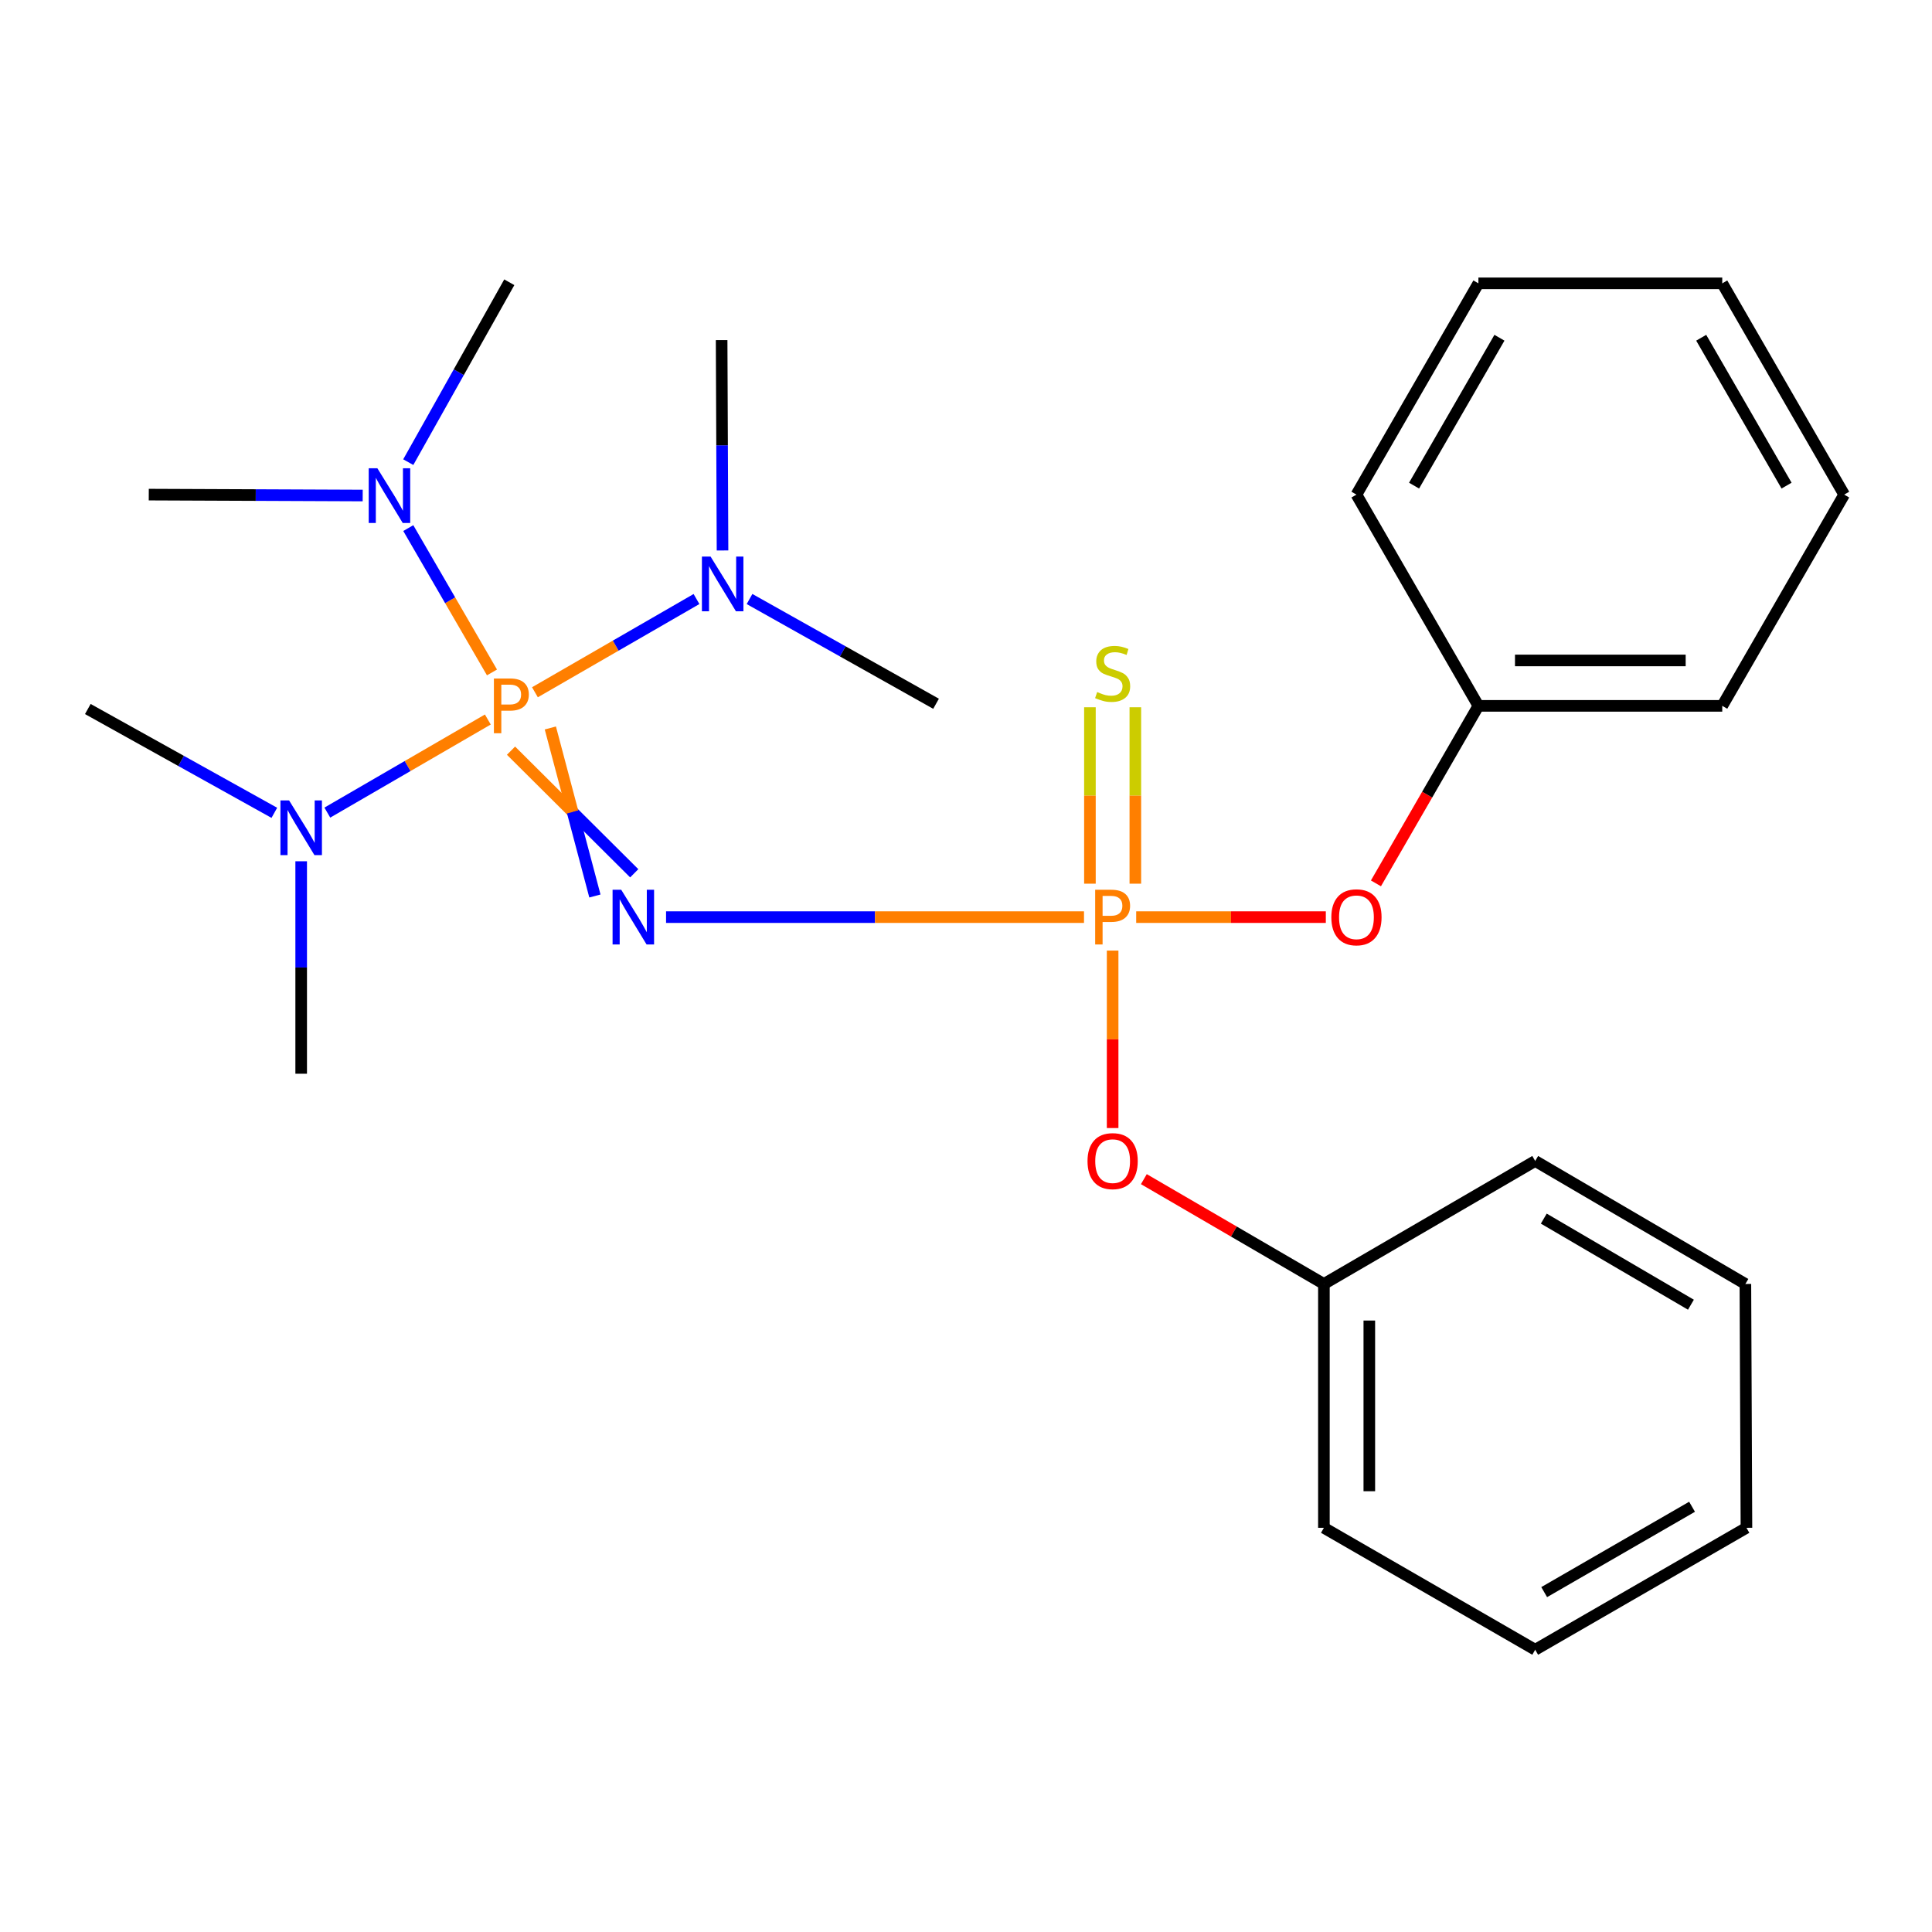 <?xml version='1.0' encoding='iso-8859-1'?>
<svg version='1.1' baseProfile='full'
              xmlns='http://www.w3.org/2000/svg'
                      xmlns:rdkit='http://www.rdkit.org/xml'
                      xmlns:xlink='http://www.w3.org/1999/xlink'
                  xml:space='preserve'
width='1000px' height='1000px' viewBox='0 0 1000 1000'>
<!-- END OF HEADER -->
<rect style='opacity:1.0;fill:#FFFFFF;stroke:none' width='1000' height='1000' x='0' y='0'> </rect>
<path class='bond-0' d='M 264.501,388.545 L 296.39,420.279' style='fill:none;fill-rule:evenodd;stroke:#FF7F00;stroke-width:6px;stroke-linecap:butt;stroke-linejoin:miter;stroke-opacity:1' />
<path class='bond-0' d='M 296.39,420.279 L 328.28,452.013' style='fill:none;fill-rule:evenodd;stroke:#0000FF;stroke-width:6px;stroke-linecap:butt;stroke-linejoin:miter;stroke-opacity:1' />
<path class='bond-0' d='M 284.858,376.793 L 296.39,420.279' style='fill:none;fill-rule:evenodd;stroke:#FF7F00;stroke-width:6px;stroke-linecap:butt;stroke-linejoin:miter;stroke-opacity:1' />
<path class='bond-0' d='M 296.39,420.279 L 307.922,463.764' style='fill:none;fill-rule:evenodd;stroke:#0000FF;stroke-width:6px;stroke-linecap:butt;stroke-linejoin:miter;stroke-opacity:1' />
<path class='bond-2' d='M 254.649,348.048 L 232.988,310.693' style='fill:none;fill-rule:evenodd;stroke:#FF7F00;stroke-width:6px;stroke-linecap:butt;stroke-linejoin:miter;stroke-opacity:1' />
<path class='bond-2' d='M 232.988,310.693 L 211.328,273.339' style='fill:none;fill-rule:evenodd;stroke:#0000FF;stroke-width:6px;stroke-linecap:butt;stroke-linejoin:miter;stroke-opacity:1' />
<path class='bond-3' d='M 276.88,358.314 L 318.692,334.185' style='fill:none;fill-rule:evenodd;stroke:#FF7F00;stroke-width:6px;stroke-linecap:butt;stroke-linejoin:miter;stroke-opacity:1' />
<path class='bond-3' d='M 318.692,334.185 L 360.505,310.056' style='fill:none;fill-rule:evenodd;stroke:#0000FF;stroke-width:6px;stroke-linecap:butt;stroke-linejoin:miter;stroke-opacity:1' />
<path class='bond-4' d='M 252.499,372.419 L 210.961,396.511' style='fill:none;fill-rule:evenodd;stroke:#FF7F00;stroke-width:6px;stroke-linecap:butt;stroke-linejoin:miter;stroke-opacity:1' />
<path class='bond-4' d='M 210.961,396.511 L 169.424,420.603' style='fill:none;fill-rule:evenodd;stroke:#0000FF;stroke-width:6px;stroke-linecap:butt;stroke-linejoin:miter;stroke-opacity:1' />
<path class='bond-1' d='M 344.751,474.705 L 452.915,474.705' style='fill:none;fill-rule:evenodd;stroke:#0000FF;stroke-width:6px;stroke-linecap:butt;stroke-linejoin:miter;stroke-opacity:1' />
<path class='bond-1' d='M 452.915,474.705 L 561.078,474.705' style='fill:none;fill-rule:evenodd;stroke:#FF7F00;stroke-width:6px;stroke-linecap:butt;stroke-linejoin:miter;stroke-opacity:1' />
<path class='bond-5' d='M 587.65,457.39 L 587.65,411.737' style='fill:none;fill-rule:evenodd;stroke:#FF7F00;stroke-width:6px;stroke-linecap:butt;stroke-linejoin:miter;stroke-opacity:1' />
<path class='bond-5' d='M 587.65,411.737 L 587.65,366.083' style='fill:none;fill-rule:evenodd;stroke:#CCCC00;stroke-width:6px;stroke-linecap:butt;stroke-linejoin:miter;stroke-opacity:1' />
<path class='bond-5' d='M 564.144,457.39 L 564.144,411.737' style='fill:none;fill-rule:evenodd;stroke:#FF7F00;stroke-width:6px;stroke-linecap:butt;stroke-linejoin:miter;stroke-opacity:1' />
<path class='bond-5' d='M 564.144,411.737 L 564.144,366.083' style='fill:none;fill-rule:evenodd;stroke:#CCCC00;stroke-width:6px;stroke-linecap:butt;stroke-linejoin:miter;stroke-opacity:1' />
<path class='bond-6' d='M 588.092,474.705 L 637.169,474.705' style='fill:none;fill-rule:evenodd;stroke:#FF7F00;stroke-width:6px;stroke-linecap:butt;stroke-linejoin:miter;stroke-opacity:1' />
<path class='bond-6' d='M 637.169,474.705 L 686.246,474.705' style='fill:none;fill-rule:evenodd;stroke:#FF0000;stroke-width:6px;stroke-linecap:butt;stroke-linejoin:miter;stroke-opacity:1' />
<path class='bond-7' d='M 575.897,492.021 L 575.897,537.948' style='fill:none;fill-rule:evenodd;stroke:#FF7F00;stroke-width:6px;stroke-linecap:butt;stroke-linejoin:miter;stroke-opacity:1' />
<path class='bond-7' d='M 575.897,537.948 L 575.897,583.875' style='fill:none;fill-rule:evenodd;stroke:#FF0000;stroke-width:6px;stroke-linecap:butt;stroke-linejoin:miter;stroke-opacity:1' />
<path class='bond-13' d='M 211.316,239.208 L 237.464,192.653' style='fill:none;fill-rule:evenodd;stroke:#0000FF;stroke-width:6px;stroke-linecap:butt;stroke-linejoin:miter;stroke-opacity:1' />
<path class='bond-13' d='M 237.464,192.653 L 263.612,146.098' style='fill:none;fill-rule:evenodd;stroke:#000000;stroke-width:6px;stroke-linecap:butt;stroke-linejoin:miter;stroke-opacity:1' />
<path class='bond-14' d='M 187.729,256.476 L 132.367,256.244' style='fill:none;fill-rule:evenodd;stroke:#0000FF;stroke-width:6px;stroke-linecap:butt;stroke-linejoin:miter;stroke-opacity:1' />
<path class='bond-14' d='M 132.367,256.244 L 77.004,256.012' style='fill:none;fill-rule:evenodd;stroke:#000000;stroke-width:6px;stroke-linecap:butt;stroke-linejoin:miter;stroke-opacity:1' />
<path class='bond-10' d='M 387.956,310.05 L 436.228,337.159' style='fill:none;fill-rule:evenodd;stroke:#0000FF;stroke-width:6px;stroke-linecap:butt;stroke-linejoin:miter;stroke-opacity:1' />
<path class='bond-10' d='M 436.228,337.159 L 484.499,364.268' style='fill:none;fill-rule:evenodd;stroke:#000000;stroke-width:6px;stroke-linecap:butt;stroke-linejoin:miter;stroke-opacity:1' />
<path class='bond-11' d='M 373.976,284.924 L 373.745,230.476' style='fill:none;fill-rule:evenodd;stroke:#0000FF;stroke-width:6px;stroke-linecap:butt;stroke-linejoin:miter;stroke-opacity:1' />
<path class='bond-11' d='M 373.745,230.476 L 373.514,176.028' style='fill:none;fill-rule:evenodd;stroke:#000000;stroke-width:6px;stroke-linecap:butt;stroke-linejoin:miter;stroke-opacity:1' />
<path class='bond-12' d='M 155.892,445.794 L 155.892,500.777' style='fill:none;fill-rule:evenodd;stroke:#0000FF;stroke-width:6px;stroke-linecap:butt;stroke-linejoin:miter;stroke-opacity:1' />
<path class='bond-12' d='M 155.892,500.777 L 155.892,555.76' style='fill:none;fill-rule:evenodd;stroke:#000000;stroke-width:6px;stroke-linecap:butt;stroke-linejoin:miter;stroke-opacity:1' />
<path class='bond-15' d='M 141.992,420.715 L 93.723,393.85' style='fill:none;fill-rule:evenodd;stroke:#0000FF;stroke-width:6px;stroke-linecap:butt;stroke-linejoin:miter;stroke-opacity:1' />
<path class='bond-15' d='M 93.723,393.85 L 45.455,366.985' style='fill:none;fill-rule:evenodd;stroke:#000000;stroke-width:6px;stroke-linecap:butt;stroke-linejoin:miter;stroke-opacity:1' />
<path class='bond-9' d='M 712.184,457.229 L 738.703,411.291' style='fill:none;fill-rule:evenodd;stroke:#FF0000;stroke-width:6px;stroke-linecap:butt;stroke-linejoin:miter;stroke-opacity:1' />
<path class='bond-9' d='M 738.703,411.291 L 765.221,365.352' style='fill:none;fill-rule:evenodd;stroke:#000000;stroke-width:6px;stroke-linecap:butt;stroke-linejoin:miter;stroke-opacity:1' />
<path class='bond-8' d='M 592.06,610.327 L 638.655,637.453' style='fill:none;fill-rule:evenodd;stroke:#FF0000;stroke-width:6px;stroke-linecap:butt;stroke-linejoin:miter;stroke-opacity:1' />
<path class='bond-8' d='M 638.655,637.453 L 685.25,664.578' style='fill:none;fill-rule:evenodd;stroke:#000000;stroke-width:6px;stroke-linecap:butt;stroke-linejoin:miter;stroke-opacity:1' />
<path class='bond-16' d='M 685.25,664.578 L 685.25,790.79' style='fill:none;fill-rule:evenodd;stroke:#000000;stroke-width:6px;stroke-linecap:butt;stroke-linejoin:miter;stroke-opacity:1' />
<path class='bond-16' d='M 708.756,683.51 L 708.756,771.858' style='fill:none;fill-rule:evenodd;stroke:#000000;stroke-width:6px;stroke-linecap:butt;stroke-linejoin:miter;stroke-opacity:1' />
<path class='bond-17' d='M 685.25,664.578 L 794.616,600.917' style='fill:none;fill-rule:evenodd;stroke:#000000;stroke-width:6px;stroke-linecap:butt;stroke-linejoin:miter;stroke-opacity:1' />
<path class='bond-18' d='M 765.221,365.352 L 891.433,365.352' style='fill:none;fill-rule:evenodd;stroke:#000000;stroke-width:6px;stroke-linecap:butt;stroke-linejoin:miter;stroke-opacity:1' />
<path class='bond-18' d='M 784.153,341.847 L 872.501,341.847' style='fill:none;fill-rule:evenodd;stroke:#000000;stroke-width:6px;stroke-linecap:butt;stroke-linejoin:miter;stroke-opacity:1' />
<path class='bond-19' d='M 765.221,365.352 L 702.096,256.012' style='fill:none;fill-rule:evenodd;stroke:#000000;stroke-width:6px;stroke-linecap:butt;stroke-linejoin:miter;stroke-opacity:1' />
<path class='bond-20' d='M 685.25,790.79 L 794.616,853.902' style='fill:none;fill-rule:evenodd;stroke:#000000;stroke-width:6px;stroke-linecap:butt;stroke-linejoin:miter;stroke-opacity:1' />
<path class='bond-21' d='M 794.616,600.917 L 903.408,664.578' style='fill:none;fill-rule:evenodd;stroke:#000000;stroke-width:6px;stroke-linecap:butt;stroke-linejoin:miter;stroke-opacity:1' />
<path class='bond-21' d='M 799.063,630.754 L 875.218,675.316' style='fill:none;fill-rule:evenodd;stroke:#000000;stroke-width:6px;stroke-linecap:butt;stroke-linejoin:miter;stroke-opacity:1' />
<path class='bond-22' d='M 891.433,365.352 L 954.545,256.012' style='fill:none;fill-rule:evenodd;stroke:#000000;stroke-width:6px;stroke-linecap:butt;stroke-linejoin:miter;stroke-opacity:1' />
<path class='bond-23' d='M 702.096,256.012 L 765.221,146.659' style='fill:none;fill-rule:evenodd;stroke:#000000;stroke-width:6px;stroke-linecap:butt;stroke-linejoin:miter;stroke-opacity:1' />
<path class='bond-23' d='M 731.922,251.361 L 776.11,174.813' style='fill:none;fill-rule:evenodd;stroke:#000000;stroke-width:6px;stroke-linecap:butt;stroke-linejoin:miter;stroke-opacity:1' />
<path class='bond-26' d='M 794.616,853.902 L 903.956,790.79' style='fill:none;fill-rule:evenodd;stroke:#000000;stroke-width:6px;stroke-linecap:butt;stroke-linejoin:miter;stroke-opacity:1' />
<path class='bond-26' d='M 799.267,824.078 L 875.805,779.899' style='fill:none;fill-rule:evenodd;stroke:#000000;stroke-width:6px;stroke-linecap:butt;stroke-linejoin:miter;stroke-opacity:1' />
<path class='bond-25' d='M 903.408,664.578 L 903.956,790.79' style='fill:none;fill-rule:evenodd;stroke:#000000;stroke-width:6px;stroke-linecap:butt;stroke-linejoin:miter;stroke-opacity:1' />
<path class='bond-24' d='M 954.545,256.012 L 891.433,146.659' style='fill:none;fill-rule:evenodd;stroke:#000000;stroke-width:6px;stroke-linecap:butt;stroke-linejoin:miter;stroke-opacity:1' />
<path class='bond-24' d='M 924.72,251.359 L 880.542,174.812' style='fill:none;fill-rule:evenodd;stroke:#000000;stroke-width:6px;stroke-linecap:butt;stroke-linejoin:miter;stroke-opacity:1' />
<path class='bond-27' d='M 765.221,146.659 L 891.433,146.659' style='fill:none;fill-rule:evenodd;stroke:#000000;stroke-width:6px;stroke-linecap:butt;stroke-linejoin:miter;stroke-opacity:1' />
<path  class='atom-0' d='M 264.003 351.192
Q 268.843 351.192, 271.283 353.392
Q 273.723 355.552, 273.723 359.512
Q 273.723 363.432, 271.203 365.672
Q 268.723 367.872, 264.003 367.872
L 259.483 367.872
L 259.483 379.512
L 255.643 379.512
L 255.643 351.192
L 264.003 351.192
M 264.003 364.672
Q 266.763 364.672, 268.243 363.352
Q 269.723 362.032, 269.723 359.512
Q 269.723 356.992, 268.243 355.712
Q 266.803 354.392, 264.003 354.392
L 259.483 354.392
L 259.483 364.672
L 264.003 364.672
' fill='#FF7F00'/>
<path  class='atom-1' d='M 321.549 460.545
L 330.829 475.545
Q 331.749 477.025, 333.229 479.705
Q 334.709 482.385, 334.789 482.545
L 334.789 460.545
L 338.549 460.545
L 338.549 488.865
L 334.669 488.865
L 324.709 472.465
Q 323.549 470.545, 322.309 468.345
Q 321.109 466.145, 320.749 465.465
L 320.749 488.865
L 317.069 488.865
L 317.069 460.545
L 321.549 460.545
' fill='#0000FF'/>
<path  class='atom-2' d='M 575.217 460.545
Q 580.057 460.545, 582.497 462.745
Q 584.937 464.905, 584.937 468.865
Q 584.937 472.785, 582.417 475.025
Q 579.937 477.225, 575.217 477.225
L 570.697 477.225
L 570.697 488.865
L 566.857 488.865
L 566.857 460.545
L 575.217 460.545
M 575.217 474.025
Q 577.977 474.025, 579.457 472.705
Q 580.937 471.385, 580.937 468.865
Q 580.937 466.345, 579.457 465.065
Q 578.017 463.745, 575.217 463.745
L 570.697 463.745
L 570.697 474.025
L 575.217 474.025
' fill='#FF7F00'/>
<path  class='atom-3' d='M 195.324 242.375
L 204.604 257.375
Q 205.524 258.855, 207.004 261.535
Q 208.484 264.215, 208.564 264.375
L 208.564 242.375
L 212.324 242.375
L 212.324 270.695
L 208.444 270.695
L 198.484 254.295
Q 197.324 252.375, 196.084 250.175
Q 194.884 247.975, 194.524 247.295
L 194.524 270.695
L 190.844 270.695
L 190.844 242.375
L 195.324 242.375
' fill='#0000FF'/>
<path  class='atom-4' d='M 367.789 288.08
L 377.069 303.08
Q 377.989 304.56, 379.469 307.24
Q 380.949 309.92, 381.029 310.08
L 381.029 288.08
L 384.789 288.08
L 384.789 316.4
L 380.909 316.4
L 370.949 300
Q 369.789 298.08, 368.549 295.88
Q 367.349 293.68, 366.989 293
L 366.989 316.4
L 363.309 316.4
L 363.309 288.08
L 367.789 288.08
' fill='#0000FF'/>
<path  class='atom-5' d='M 149.632 414.292
L 158.912 429.292
Q 159.832 430.772, 161.312 433.452
Q 162.792 436.132, 162.872 436.292
L 162.872 414.292
L 166.632 414.292
L 166.632 442.612
L 162.752 442.612
L 152.792 426.212
Q 151.632 424.292, 150.392 422.092
Q 149.192 419.892, 148.832 419.212
L 148.832 442.612
L 145.152 442.612
L 145.152 414.292
L 149.632 414.292
' fill='#0000FF'/>
<path  class='atom-6' d='M 567.897 358.2
Q 568.217 358.32, 569.537 358.88
Q 570.857 359.44, 572.297 359.8
Q 573.777 360.12, 575.217 360.12
Q 577.897 360.12, 579.457 358.84
Q 581.017 357.52, 581.017 355.24
Q 581.017 353.68, 580.217 352.72
Q 579.457 351.76, 578.257 351.24
Q 577.057 350.72, 575.057 350.12
Q 572.537 349.36, 571.017 348.64
Q 569.537 347.92, 568.457 346.4
Q 567.417 344.88, 567.417 342.32
Q 567.417 338.76, 569.817 336.56
Q 572.257 334.36, 577.057 334.36
Q 580.337 334.36, 584.057 335.92
L 583.137 339
Q 579.737 337.6, 577.177 337.6
Q 574.417 337.6, 572.897 338.76
Q 571.377 339.88, 571.417 341.84
Q 571.417 343.36, 572.177 344.28
Q 572.977 345.2, 574.097 345.72
Q 575.257 346.24, 577.177 346.84
Q 579.737 347.64, 581.257 348.44
Q 582.777 349.24, 583.857 350.88
Q 584.977 352.48, 584.977 355.24
Q 584.977 359.16, 582.337 361.28
Q 579.737 363.36, 575.377 363.36
Q 572.857 363.36, 570.937 362.8
Q 569.057 362.28, 566.817 361.36
L 567.897 358.2
' fill='#CCCC00'/>
<path  class='atom-7' d='M 689.096 474.785
Q 689.096 467.985, 692.456 464.185
Q 695.816 460.385, 702.096 460.385
Q 708.376 460.385, 711.736 464.185
Q 715.096 467.985, 715.096 474.785
Q 715.096 481.665, 711.696 485.585
Q 708.296 489.465, 702.096 489.465
Q 695.856 489.465, 692.456 485.585
Q 689.096 481.705, 689.096 474.785
M 702.096 486.265
Q 706.416 486.265, 708.736 483.385
Q 711.096 480.465, 711.096 474.785
Q 711.096 469.225, 708.736 466.425
Q 706.416 463.585, 702.096 463.585
Q 697.776 463.585, 695.416 466.385
Q 693.096 469.185, 693.096 474.785
Q 693.096 480.505, 695.416 483.385
Q 697.776 486.265, 702.096 486.265
' fill='#FF0000'/>
<path  class='atom-8' d='M 562.897 600.997
Q 562.897 594.197, 566.257 590.397
Q 569.617 586.597, 575.897 586.597
Q 582.177 586.597, 585.537 590.397
Q 588.897 594.197, 588.897 600.997
Q 588.897 607.877, 585.497 611.797
Q 582.097 615.677, 575.897 615.677
Q 569.657 615.677, 566.257 611.797
Q 562.897 607.917, 562.897 600.997
M 575.897 612.477
Q 580.217 612.477, 582.537 609.597
Q 584.897 606.677, 584.897 600.997
Q 584.897 595.437, 582.537 592.637
Q 580.217 589.797, 575.897 589.797
Q 571.577 589.797, 569.217 592.597
Q 566.897 595.397, 566.897 600.997
Q 566.897 606.717, 569.217 609.597
Q 571.577 612.477, 575.897 612.477
' fill='#FF0000'/>
</svg>
